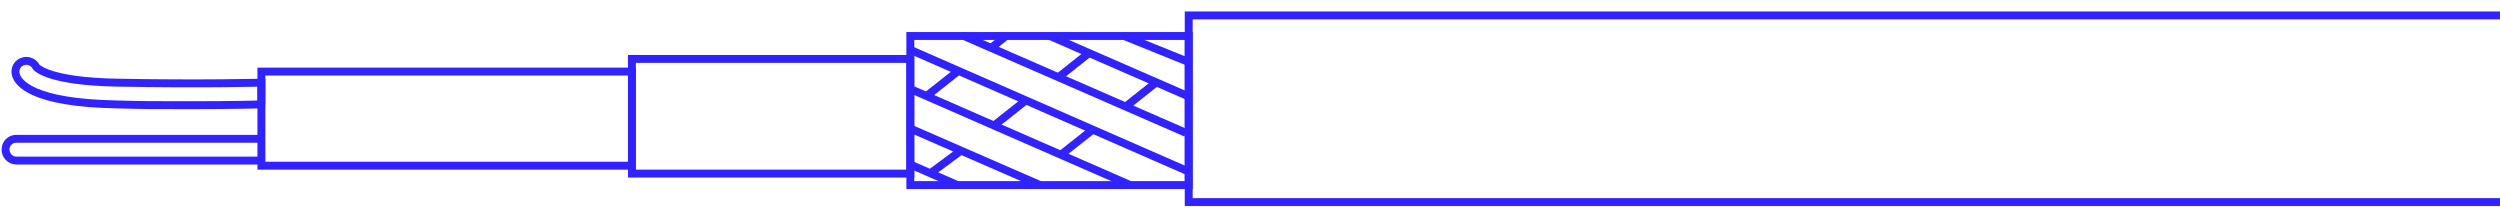<?xml version="1.0" encoding="UTF-8"?>
<svg id="Livello_1" xmlns="http://www.w3.org/2000/svg" version="1.1" viewBox="0 0 632.2 53.4">
  <!-- Generator: Adobe Illustrator 29.3.0, SVG Export Plug-In . SVG Version: 2.1.0 Build 146)  -->
  <defs>
    <style>
      .st0 {
        fill: none;
        stroke: #3123ff;
        stroke-miterlimit: 10;
        stroke-width: 2px;
      }
    </style>
  </defs>
  <g id="Raggruppa_4619">
    <rect id="Rettangolo_2010" class="st0" x="66.1" y="18.1" width="93.7" height="23.8"/>
    <rect id="Rettangolo_2011" class="st0" x="159.8" y="14.9" width="70.4" height="29"/>
    <rect id="Rettangolo_2012" class="st0" x="230.2" y="9.1" width="70.4" height="37.7"/>
    <path id="Tracciato_15402" class="st0" d="M632.6,51.1h-332V3.9h332"/>
    <path id="Tracciato_15403" class="st0" d="M66.2,26.4c0,0-7,.2-17.8.2s-11.9,0-19-.2c-21.2-.4-24.8-5.4-25.4-7.5-.4-1.5.4-3,1.9-3.4,1.3-.4,2.7.3,3.3,1.5.4.4,3.8,3.6,20.4,3.9,21.1.4,36.4,0,36.5,0v5.5Z"/>
    <path id="Tracciato_15404" class="st0" d="M66.1,40.6H4.1c-1.5,0-2.7-1.3-2.7-2.8,0-1.5,1.2-2.7,2.7-2.7h62"/>
    <line id="Linea_492" class="st0" x1="230.2" y1="32.5" x2="263" y2="46.8"/>
    <line id="Linea_493" class="st0" x1="230.2" y1="41.6" x2="242.1" y2="46.8"/>
    <line id="Linea_494" class="st0" x1="230.2" y1="22.5" x2="285.8" y2="46.8"/>
    <line id="Linea_495" class="st0" x1="230.2" y1="12.6" x2="300.6" y2="43.4"/>
    <line id="Linea_496" class="st0" x1="243.5" y1="9" x2="299.9" y2="33.6"/>
    <line id="Linea_497" class="st0" x1="265.5" y1="9.1" x2="300.6" y2="24.4"/>
    <line id="Linea_498" class="st0" x1="284" y1="9" x2="300.6" y2="15.7"/>
    <line id="Linea_499" class="st0" x1="235.7" y1="43.5" x2="243" y2="38.1"/>
    <line id="Linea_500" class="st0" x1="251.3" y1="31.8" x2="259.4" y2="25.4"/>
    <line id="Linea_501" class="st0" x1="267.7" y1="19.5" x2="275.4" y2="13.4"/>
    <line id="Linea_502" class="st0" x1="233.9" y1="24.6" x2="242" y2="18.2"/>
    <line id="Linea_503" class="st0" x1="250.3" y1="12.4" x2="254.4" y2="9.1"/>
    <line id="Linea_504" class="st0" x1="258" y1="47" x2="259.9" y2="45.6"/>
    <line id="Linea_505" class="st0" x1="268.2" y1="39.2" x2="276.3" y2="32.8"/>
    <line id="Linea_506" class="st0" x1="284.6" y1="27" x2="292.3" y2="20.9"/>
  </g>
</svg>